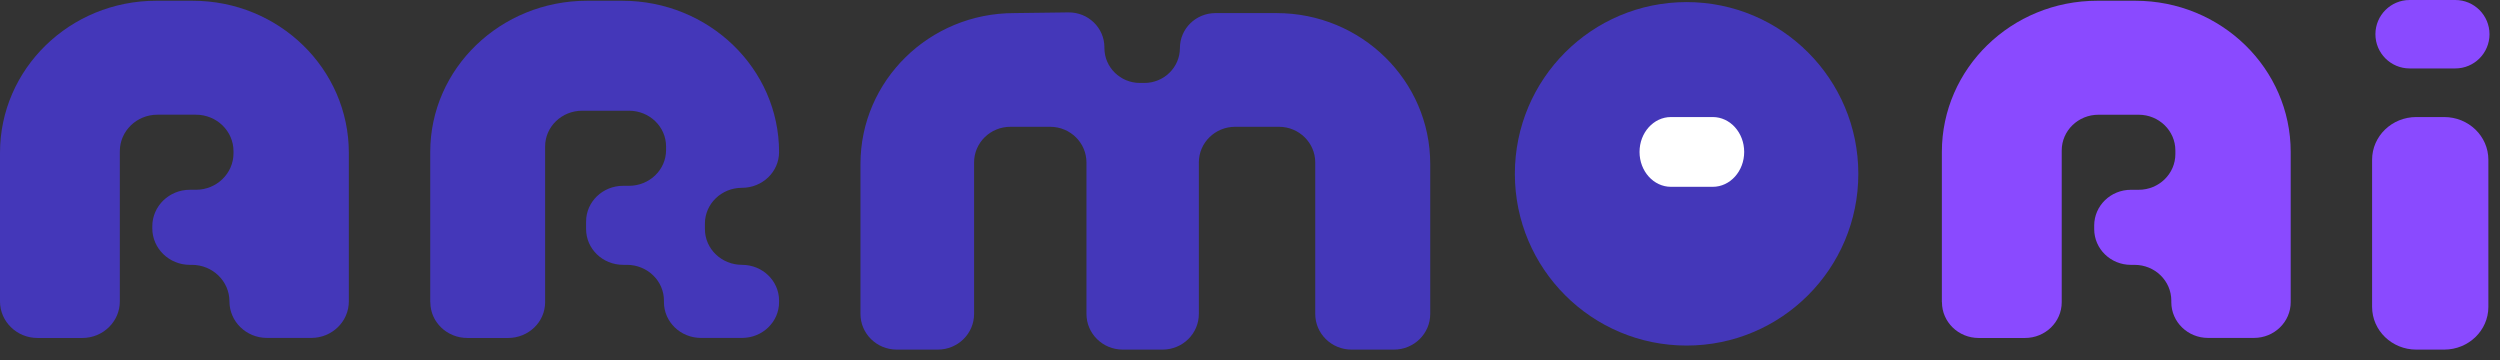 <svg xmlns="http://www.w3.org/2000/svg" width="215" height="31" viewBox="0 0 215 31" fill="none"><rect x="0" y="0" width="215" height="31" fill="#333333" stroke="none"/><path d="M0 25.919V13.142C0 5.918 6.013 0.065 13.435 0.065H16.565C23.987 0.065 30 5.918 30 13.142V25.919C30 27.654 28.554 29.061 26.772 29.061H22.96C21.177 29.061 19.732 27.654 19.732 25.919C19.732 24.184 18.286 22.777 16.503 22.777H16.327C14.544 22.777 13.098 21.37 13.098 19.635V19.463C13.098 17.728 14.544 16.32 16.327 16.32H16.852C18.635 16.32 20.081 14.913 20.081 13.178V13.006C20.081 11.271 18.635 9.864 16.852 9.864H13.534C11.751 9.864 10.305 11.271 10.305 13.006V25.923C10.305 27.658 8.86 29.066 7.077 29.066H3.228C1.446 29.066 0 27.658 0 25.923V25.919Z" fill="#4437B9"></path><path d="M167 25.988V13.072C167 5.889 172.984 0.065 180.363 0.065H183.637C191.016 0.065 197 5.889 197 13.072V25.988C197 27.686 195.587 29.061 193.842 29.061H189.891C188.146 29.061 186.733 27.686 186.733 25.988V25.852C186.733 24.153 185.32 22.778 183.575 22.778H183.259C181.513 22.778 180.101 21.403 180.101 19.704V19.396C180.101 17.697 181.513 16.322 183.259 16.322H183.924C185.669 16.322 187.082 14.947 187.082 13.248V12.941C187.082 11.242 185.669 9.867 183.924 9.867H180.466C178.721 9.867 177.308 11.242 177.308 12.941V25.992C177.308 27.69 175.895 29.066 174.15 29.066H170.166C168.421 29.066 167.008 27.69 167.008 25.992L167 25.988Z" fill="#8A4AFF"></path><path d="M37 25.995V13.076C37 5.891 43.041 0.065 50.491 0.065H53.509C60.959 0.065 67 5.891 67 13.076C67 14.775 65.574 16.151 63.812 16.151C62.05 16.151 60.623 17.526 60.623 19.226V19.701C60.623 21.401 62.05 22.776 63.812 22.776C65.574 22.776 67 24.151 67 25.851V25.987C67 27.686 65.574 29.061 63.812 29.061H60.288C58.526 29.061 57.099 27.686 57.099 25.987V25.851C57.099 24.151 55.673 22.776 53.911 22.776H53.592C51.83 22.776 50.404 21.401 50.404 19.701V19.054C50.404 17.354 51.83 15.979 53.592 15.979H54.094C55.856 15.979 57.282 14.603 57.282 12.904V12.596C57.282 10.897 55.856 9.522 54.094 9.522H50.068C48.306 9.522 46.88 10.897 46.88 12.596V25.991C46.88 27.69 45.454 29.066 43.691 29.066H40.197C38.434 29.066 37.008 27.69 37.008 25.991L37 25.995Z" fill="#4437B9"></path><path d="M87.215 1.126C79.917 1.126 74 6.938 74 14.107V26.997C74 28.693 75.397 30.066 77.123 30.066H80.648C82.374 30.066 83.771 28.693 83.771 26.997V13.972C83.771 12.276 85.168 10.904 86.894 10.904H90.313C92.039 10.904 93.436 12.276 93.436 13.972V26.997C93.436 28.693 94.833 30.066 96.559 30.066H99.978C101.704 30.066 103.101 28.693 103.101 26.997V13.972C103.101 12.276 104.498 10.904 106.224 10.904H109.989C111.714 10.904 113.111 12.276 113.111 13.972V26.997C113.111 28.693 114.508 30.066 116.234 30.066H119.877C121.603 30.066 123 28.693 123 26.997V14.107C123 6.938 117.083 1.126 109.786 1.126H104.531C102.841 1.126 101.473 2.47 101.473 4.13C101.473 5.789 100.104 7.134 98.415 7.134H98.037C96.348 7.134 94.979 5.789 94.979 4.13V4.07C94.979 2.394 93.586 1.046 91.881 1.066L87.198 1.126H87.215Z" fill="#4437B9"></path><path d="M145.047 29.718C153.203 29.718 159.816 23.106 159.816 14.949C159.816 6.792 153.203 0.18 145.047 0.18C136.89 0.18 130.278 6.792 130.278 14.949C130.278 23.106 136.89 29.718 145.047 29.718Z" fill="#4437B9"></path><path d="M210.199 10.066H207.801C205.702 10.066 204 11.71 204 13.738V26.393C204 28.421 205.702 30.066 207.801 30.066H210.199C212.298 30.066 214 28.421 214 26.393V13.738C214 11.71 212.298 10.066 210.199 10.066Z" fill="#8A4AFF"></path><path d="M211.154 0H207.229C205.604 0 204.286 1.318 204.286 2.943C204.286 4.569 205.604 5.886 207.229 5.886H211.154C212.779 5.886 214.097 4.569 214.097 2.943C214.097 1.318 212.779 0 211.154 0Z" fill="#8A4AFF"></path><path d="M147.3 10.066H143.7C142.209 10.066 141 11.409 141 13.066C141 14.722 142.209 16.066 143.7 16.066H147.3C148.791 16.066 150 14.722 150 13.066C150 11.409 148.791 10.066 147.3 10.066Z" fill="white"></path></svg>